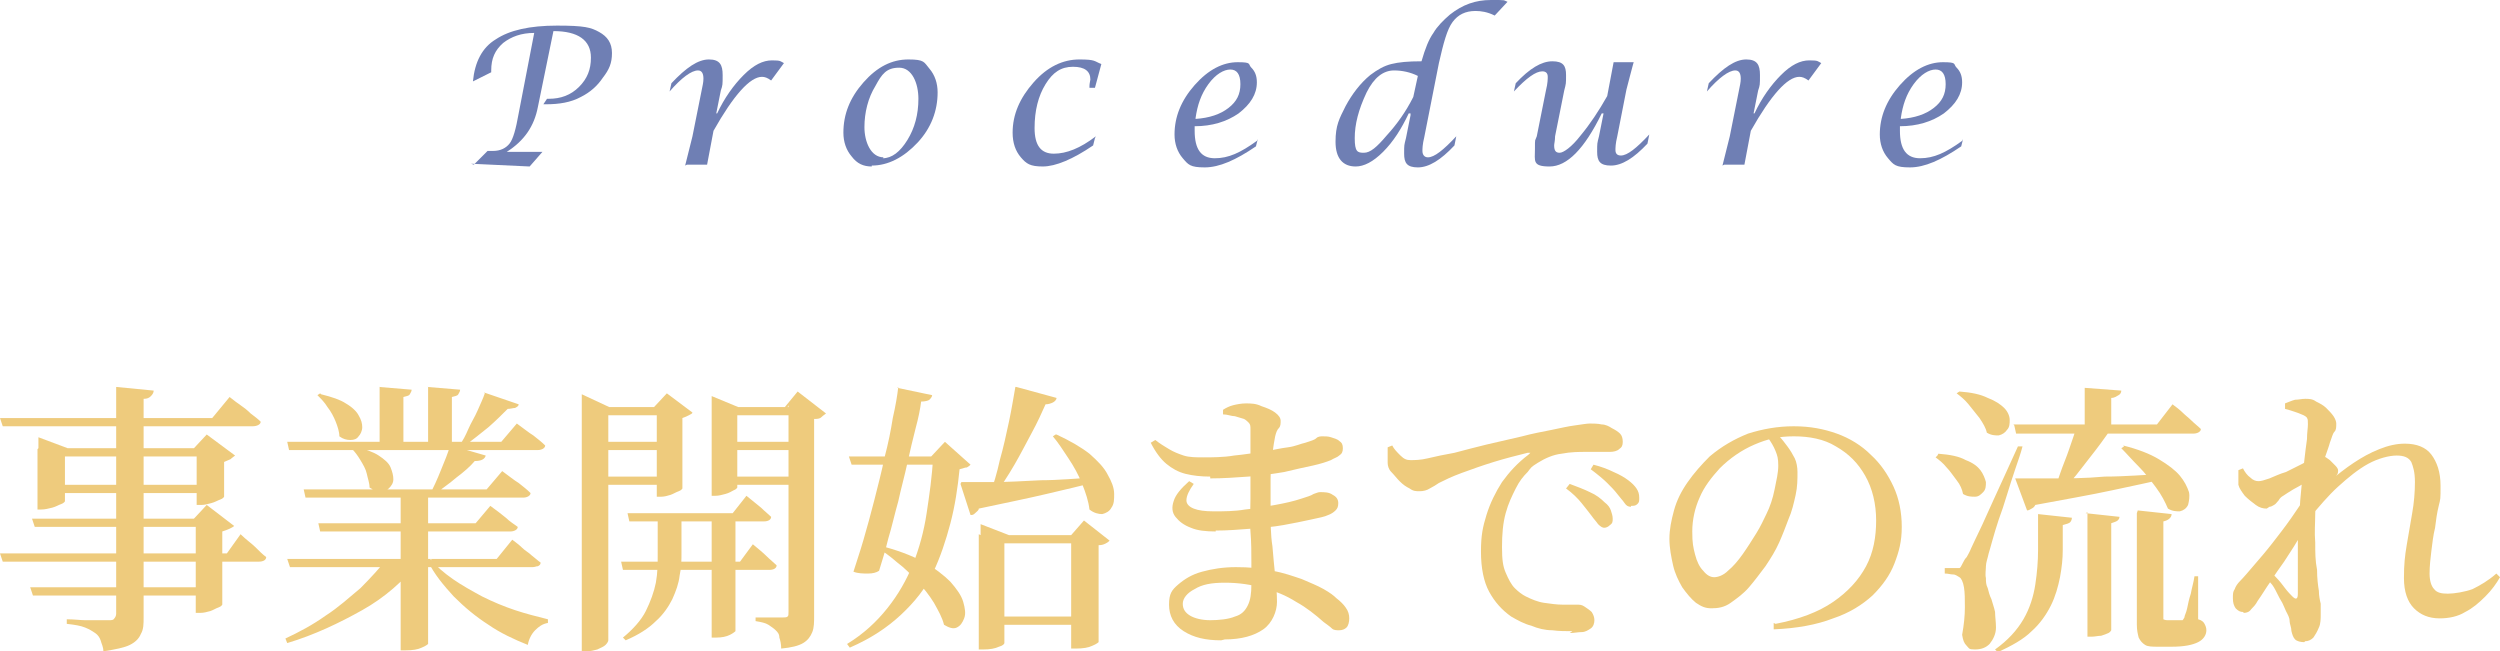 <?xml version="1.0" encoding="UTF-8"?><svg id="_レイヤー_2" xmlns="http://www.w3.org/2000/svg" width="273.3" height="71.2" viewBox="0 0 273.3 71.2"><g id="_本文"><path d="M0,60.5h24.8l1.5-2.1c.6.6,1.2,1,1.6,1.4s.8.8,1.2,1.1c0,.3-.3.5-.8.5H.3l-.3-.9ZM0,45.7h23.2l1.9-2.3c.5.4.9.7,1.2.9s.7.5,1.1.9c.4.3.8.6,1.1.9,0,.3-.4.5-.9.5H.3l-.3-.9ZM3.3,64.2h19.3v.9H3.6l-.3-.9ZM3.5,56.7h19.1v.9H3.8l-.3-.9ZM4.2,49v-1.2l3.2,1.2h15.3v.9H7.1v4.9c0,0-.1.2-.4.3-.3.1-.6.3-1,.4-.4.1-.8.2-1.2.2h-.4v-6.6ZM6,53h16.6v.9H6v-.9ZM12.7,42.3l4.1.4c0,.2-.1.4-.3.6-.2.2-.4.3-.8.3v23.9c0,.7,0,1.3-.3,1.8-.2.5-.6.9-1.2,1.2s-1.6.5-2.9.7c0-.5-.2-.8-.3-1.2-.1-.3-.3-.6-.6-.8-.3-.2-.6-.4-1.1-.6-.5-.2-1.1-.3-2-.4v-.5c.8,0,1.5.1,2,.1.5,0,1.1,0,1.6,0,.5,0,.8,0,1,0,.3,0,.5,0,.6-.2.1-.1.2-.3.2-.5v-25.1ZM21.5,49h-.3l1.4-1.5,3.1,2.3c-.1.1-.3.2-.5.4-.2.1-.5.2-.7.3v3.8c0,0-.1.2-.4.3-.3.1-.6.3-1,.4-.4.1-.7.2-1.1.2h-.5v-6ZM21.5,56.7h-.3l1.4-1.5,3,2.3c-.1.1-.3.2-.5.3s-.5.2-.8.3v8c0,0-.1.2-.4.3-.3.1-.6.3-.9.4-.4.1-.7.2-1.1.2h-.5v-10.2Z" fill="#eecb7d"/><path d="M42.1,61.1h3.5v.5c-1.5,1.9-3.5,3.7-6,5.1s-5.2,2.7-8.2,3.6l-.2-.5c1.5-.7,3-1.5,4.4-2.5,1.4-.9,2.6-2,3.8-3,1.1-1.1,2.1-2.2,2.9-3.2ZM31.3,48.3h23.5l1.7-2c.7.5,1.3,1,1.8,1.3.5.4.9.7,1.3,1.1,0,.3-.4.5-.8.5h-27.2l-.2-.9ZM31.6,61.1h22.7l1.7-2.1c.4.3.8.6,1.1.9s.7.5,1,.8c.4.3.7.6,1,.8,0,.2-.1.3-.3.4-.2,0-.3.1-.6.1h-26.5l-.3-.9ZM33.1,53.5h20.1l1.7-2c.7.5,1.3,1,1.8,1.3.5.4.9.7,1.3,1.1,0,.3-.4.5-.8.5h-23.8l-.2-.9ZM34.7,57.2h17.3l1.6-1.9c.7.5,1.2.9,1.7,1.3.4.4.9.7,1.3,1,0,.3-.4.5-.8.5h-20.8l-.2-.9ZM35.1,43.1c1.2.3,2.1.6,2.7,1,.7.4,1.2.9,1.4,1.3.3.5.4.9.4,1.3,0,.4-.2.8-.4,1-.2.3-.5.4-.9.4-.4,0-.8-.1-1.2-.4,0-.5-.2-1.1-.4-1.6-.2-.5-.5-1.1-.9-1.6-.3-.5-.7-.9-1.1-1.3l.3-.2ZM38.8,48.8c1.1.3,2,.6,2.6,1,.6.4,1.1.8,1.3,1.3s.3.9.3,1.3c0,.4-.2.7-.5,1-.3.2-.6.4-.9.4s-.7-.2-1.2-.5c0-.5-.2-1-.3-1.5s-.4-1-.7-1.5c-.3-.5-.6-.9-.9-1.2l.3-.2ZM41.4,42.3l3.6.3c0,.2-.1.3-.2.5s-.4.2-.7.3v5.2h-2.6v-6.3ZM43.8,54h3v16.4c0,0-.2.2-.7.4-.4.2-1,.3-1.8.3h-.5v-17.1ZM47,61.1c.7.8,1.5,1.5,2.5,2.2,1,.7,2.1,1.3,3.2,1.9,1.2.6,2.4,1.1,3.6,1.5,1.2.4,2.4.7,3.6,1v.4c-.6.1-1,.4-1.4.8-.4.4-.7,1-.8,1.6-1.5-.6-3-1.3-4.3-2.2-1.4-.9-2.6-1.9-3.8-3.1-1.1-1.2-2.1-2.4-2.8-3.8l.4-.2ZM46.7,42.3l3.6.3c0,.2-.1.3-.2.5s-.4.2-.7.3v5.2h-2.6v-6.3ZM49.3,48.7l3.8,1.1c-.1.4-.5.6-1.2.6-.5.6-1.2,1.2-2,1.8-.8.7-1.6,1.2-2.3,1.8h-.6c.4-.7.8-1.6,1.2-2.6s.8-1.9,1-2.7ZM52.9,42.9l3.8,1.3c0,.2-.2.3-.4.4-.2,0-.5.1-.8.1-.6.6-1.3,1.3-2.1,2-.9.7-1.7,1.4-2.6,2h-.6c.4-.5.7-1.1,1-1.8.3-.7.7-1.3,1-2,.3-.7.6-1.3.8-1.9Z" fill="#eecb7d"/><path d="M63.6,44.5v-1.4l3,1.4h6.4v.9h-6.5v24.6c0,.1-.1.3-.3.5-.2.2-.5.3-.9.5-.4.1-.7.2-1.2.2h-.5v-26.5ZM65.1,48.3h7.8v.9h-7.8v-.9ZM65.1,52.1h7.8v.9h-7.8v-.9ZM67.9,61.4h13l1.4-1.9c.6.5,1.1.9,1.5,1.3.4.4.8.7,1.1,1,0,.3-.3.5-.8.5h-16l-.2-.9ZM72,56.1h2.5v4.3c0,.8,0,1.6-.2,2.5-.1.9-.4,1.7-.8,2.6-.4.8-1,1.7-1.8,2.4-.8.8-1.9,1.5-3.3,2.1l-.3-.3c1.1-.9,2-1.9,2.5-2.9.5-1,.9-2.1,1.1-3.1.2-1.1.2-2.1.2-3.1v-4.3ZM68.6,56.1h11.5l1.5-1.9c.6.5,1.1.9,1.6,1.3.4.4.8.7,1.1,1,0,.3-.3.5-.8.5h-14.7l-.2-.9ZM71.8,44.5h-.3l1.4-1.5,2.8,2.1c0,.1-.2.2-.4.3-.2.1-.4.2-.7.3v7.7c0,0-.1.2-.4.3-.3.1-.6.3-.9.4s-.7.2-1,.2h-.5v-9.8ZM77.8,44.5v-1.2l2.9,1.2h6.7v.9h-6.8v7.9c0,0-.1.2-.4.3-.2.1-.5.3-.9.4-.4.1-.7.2-1.1.2h-.4v-9.7ZM77.8,56.1h2.6v12.9c0,0-.2.2-.6.4s-.9.3-1.5.3h-.5v-13.5ZM79.3,48.3h8v.9h-8v-.9ZM79.3,52.1h8v.9h-8v-.9ZM86.1,44.5h-.3l1.4-1.7,3.1,2.4c-.1.1-.3.2-.5.4s-.5.2-.8.2v21.5c0,.7,0,1.3-.2,1.8-.2.5-.5.9-1,1.2-.5.3-1.3.5-2.4.6,0-.5-.1-.9-.2-1.2,0-.4-.2-.6-.4-.8-.2-.2-.5-.4-.8-.6-.3-.2-.8-.3-1.4-.4v-.4c.5,0,.9,0,1.3,0,.4,0,.7,0,1,0s.5,0,.7,0c.2,0,.4,0,.5-.1s.1-.2.1-.5v-22.6Z" fill="#eecb7d"/><path d="M102.1,49.9h-.3l1.5-1.6,2.8,2.5c-.1.1-.2.2-.4.3-.2,0-.4.1-.8.2-.2,2-.5,4-1,5.9s-1.1,3.7-1.9,5.4c-.8,1.7-2,3.2-3.5,4.6-1.5,1.4-3.3,2.6-5.6,3.6l-.3-.4c1.8-1.1,3.2-2.4,4.4-3.9,1.2-1.5,2.1-3.1,2.8-4.8.7-1.8,1.2-3.6,1.5-5.6.3-2,.6-4,.7-6.1ZM92.8,49.9h11.5v.9h-11.2l-.3-.9ZM98.1,42.4l3.8.8c0,.2-.2.4-.3.5s-.5.2-.9.2c-.1.8-.3,1.8-.6,2.9-.3,1.2-.6,2.4-.9,3.8s-.7,2.8-1,4.2c-.4,1.4-.7,2.8-1.1,4.1-.3,1.3-.7,2.5-1,3.5-.3.2-.7.3-1.2.3-.5,0-1.1,0-1.6-.2.3-1,.7-2.1,1.1-3.5.4-1.4.8-2.8,1.2-4.4s.8-3.1,1.1-4.6c.4-1.5.7-3,.9-4.3.3-1.3.5-2.5.6-3.4ZM96,59.6c2,.5,3.6,1.1,4.9,1.8,1.3.7,2.3,1.5,3,2.2.7.8,1.2,1.5,1.4,2.2.2.7.3,1.3.1,1.8-.2.5-.4.8-.8,1-.4.2-.9,0-1.4-.3-.2-.8-.6-1.5-1.1-2.4-.5-.8-1.1-1.6-1.8-2.3-.7-.8-1.4-1.5-2.2-2.1-.8-.7-1.5-1.2-2.3-1.7l.3-.3ZM105.1,52.7c.8,0,2,0,3.5,0,1.5,0,3.2-.1,5.2-.2,1.9,0,3.9-.2,5.9-.3v.5c-1.4.4-3.2.8-5.3,1.3s-4.6,1-7.4,1.6c0,.2-.2.3-.4.5s-.3.2-.5.2l-1.1-3.4ZM107.2,58.5v-1.2l3.1,1.2h6.8l1.4-1.6,2.8,2.2c-.1.1-.2.2-.4.3s-.4.2-.8.2v10.6c0,0-.2.2-.7.4-.4.2-1,.3-1.8.3h-.5v-11.5h-7.3v10.9c0,.1-.2.3-.6.4-.4.2-1,.3-1.7.3h-.5v-12.6ZM111.1,42.3l4.4,1.2c0,.2-.2.4-.4.5-.2.1-.5.2-.8.2-.4.9-.9,2-1.5,3.1-.6,1.1-1.2,2.3-1.9,3.5-.7,1.2-1.4,2.3-2.2,3.3h-.5c.4-1.1.8-2.4,1.1-3.8.4-1.4.7-2.8,1-4.2.3-1.4.5-2.7.7-3.8ZM108.4,67.4h10.1v.9h-10.1v-.9ZM115.5,47.5c1.5.7,2.7,1.4,3.6,2.1.9.8,1.6,1.5,2,2.3.4.7.7,1.4.7,2.1,0,.6,0,1.1-.3,1.5-.2.4-.6.6-1,.7-.4,0-.9-.1-1.4-.5-.1-.9-.4-1.8-.8-2.8-.4-1-.9-1.9-1.5-2.8-.6-.9-1.1-1.7-1.7-2.4l.3-.2Z" fill="#eecb7d"/><path d="M132.3,52.1c-1,0-1.9-.1-2.7-.3-.8-.2-1.5-.6-2.1-1.1-.6-.5-1.2-1.3-1.7-2.3l.5-.3c.5.4,1,.7,1.5,1,.5.3,1,.5,1.6.7.6.2,1.4.2,2.2.2s2.2,0,3.3-.2c1.1-.1,2.2-.3,3.2-.4,1-.2,1.9-.4,2.7-.5s1.4-.4,1.9-.5c.6-.2,1-.3,1.2-.5s.5-.2.7-.2c.3,0,.6,0,.9.1s.7.2.9.4c.3.2.4.4.4.8s-.1.6-.4.8c-.2.2-.6.3-.9.5-.5.2-1.1.4-2,.6s-1.9.4-3.1.7c-1.2.2-2.5.4-3.9.5-1.4.1-2.8.2-4.2.2ZM133.5,70c-1.7,0-3-.3-4.1-1s-1.6-1.7-1.6-2.9.3-1.6,1-2.2,1.5-1.1,2.6-1.4c1.1-.3,2.3-.5,3.7-.5s2.8.1,4,.4c1.2.2,2.3.6,3.2.9.9.4,1.7.7,2.4,1.1s1.1.7,1.4,1c.4.3.8.7,1,1,.3.4.4.8.4,1.2s-.1.8-.3,1c-.2.2-.5.3-.8.3s-.6,0-.8-.2c-.2-.2-.5-.4-.9-.7-.9-.8-1.9-1.6-3-2.2-1.1-.7-2.3-1.2-3.6-1.5-1.3-.4-2.7-.6-4.2-.6s-2.5.2-3.3.7c-.8.4-1.3,1-1.3,1.6s.3,1,.8,1.3c.5.3,1.3.5,2.2.5s2-.1,2.7-.4c.7-.2,1.1-.6,1.4-1.2.3-.6.4-1.3.4-2.3s0-1.5,0-2.5c0-1,0-2.1-.1-3.3s0-2.4,0-3.6,0-1.5,0-2.3c0-.8,0-1.6,0-2.3,0-.7,0-1.3,0-1.9,0-.5,0-.9,0-1.1,0-.3,0-.5-.2-.7-.1-.1-.3-.3-.5-.4-.3-.1-.7-.2-1-.3-.4,0-.8-.2-1.3-.2v-.5c.3-.2.7-.4,1.1-.5.4-.1.9-.2,1.4-.2s1.1,0,1.7.3c.6.2,1.1.4,1.5.7.4.3.6.6.6.9s0,.6-.2.8c-.2.2-.3.5-.4.9-.1.5-.2,1.1-.3,1.9s-.2,1.7-.2,2.7c0,1,0,2.1,0,3.4s0,2.8.2,4c.1,1.2.2,2.3.3,3.2s.2,1.9.2,2.9-.5,2.3-1.5,3c-1,.7-2.4,1.1-4.2,1.1ZM132.9,58.1c-1.1,0-2-.1-2.7-.4-.8-.3-1.3-.7-1.7-1.2s-.4-1.1-.2-1.7c.2-.7.8-1.4,1.7-2.2l.5.3c-.5.7-.8,1.3-.8,1.8,0,.4.3.7.8.9.5.2,1.2.3,2.2.3s2.3,0,3.4-.2c1.1-.1,2.2-.3,3.3-.5,1.1-.2,2-.4,2.9-.7.6-.2,1-.3,1.3-.5.3-.1.5-.2.7-.2.5,0,1,0,1.4.3.4.2.6.5.6.9s-.1.6-.3.8c-.2.2-.5.4-.8.5-.4.2-1,.3-1.9.5-.9.2-1.9.4-3,.6s-2.3.3-3.6.4c-1.3.1-2.5.2-3.8.2Z" fill="#eecb7d"/><path d="M171.9,69c-.7,0-1.5,0-2.2-.1-.8,0-1.6-.2-2.3-.5-.8-.2-1.5-.6-2.2-1-1-.7-1.8-1.6-2.4-2.7-.6-1.1-.9-2.6-.9-4.4s.2-2.7.6-4c.4-1.3,1-2.5,1.7-3.6.8-1.1,1.7-2.1,2.9-3,.1-.1.2-.2.2-.2,0,0-.1,0-.3,0-1.2.3-2.4.6-3.7,1-1.3.4-2.4.8-3.5,1.2-1.1.4-1.9.8-2.5,1.1-.3.2-.6.4-1,.6-.3.2-.7.3-1.1.3s-.7,0-1.1-.3c-.4-.2-.7-.4-1.1-.8-.3-.3-.6-.7-.9-1s-.4-.7-.4-1c0-.3,0-.6,0-.9,0-.3,0-.6,0-.8l.5-.2c.2.4.5.7.9,1.1s.7.5,1.1.5,1.1,0,1.9-.2c.8-.2,1.8-.4,2.9-.6,1.1-.3,2.3-.6,3.5-.9,1.3-.3,2.6-.6,3.9-.9,1.1-.3,2.2-.5,3.2-.7,1-.2,1.8-.4,2.6-.5.7-.1,1.3-.2,1.6-.2s.9,0,1.3.1c.4,0,.8.2,1.1.4.4.2.7.4.9.6s.3.5.3.9-.1.6-.4.8c-.2.2-.6.3-1,.3s-.8,0-1.3,0-1,0-1.5,0-1.5,0-2.5.2c-.9.1-1.8.5-2.6,1s-.7.5-1.1,1c-.5.5-.9,1-1.3,1.8s-.8,1.6-1.1,2.7-.4,2.3-.4,3.7.1,2.1.4,2.8c.3.7.6,1.3,1,1.7.4.4.8.7,1.2.9.6.3,1.3.6,2,.7.7.1,1.4.2,2,.2.6,0,1.1,0,1.5,0s.6,0,.9.2c.3.2.6.4.8.6.2.3.3.6.3.9s-.1.7-.4.9-.6.4-1,.4-.8.1-1.3.1ZM175.4,57.7c-.2,0-.4-.1-.7-.4-.2-.3-.5-.6-.7-.9-.3-.4-.7-.9-1.1-1.4-.4-.5-1-1.1-1.7-1.6l.4-.5c.8.3,1.6.6,2.2.9.7.3,1.2.7,1.6,1.1.4.3.6.6.7.9s.2.6.2.9c0,.3,0,.5-.3.7-.2.2-.4.3-.7.3ZM178.3,55.4c-.3,0-.5-.1-.7-.4s-.5-.6-.8-1c-.3-.4-.7-.8-1.1-1.2-.4-.4-1-.9-1.8-1.5l.3-.5c.8.2,1.6.5,2.2.8.7.3,1.2.6,1.6.9.4.3.7.6.9.9.2.3.3.6.3,1s0,.5-.2.7c-.2.2-.4.2-.7.2Z" fill="#eecb7d"/><path d="M194.1,68.2c2.6-.5,4.7-1.3,6.3-2.4,1.6-1.1,2.8-2.4,3.6-3.9.8-1.5,1.1-3.2,1.1-5s-.4-3.5-1.2-4.9c-.8-1.4-1.8-2.4-3.2-3.2-1.3-.8-2.9-1.1-4.6-1.1s-2.9.3-4.3.9c-1.4.6-2.7,1.5-3.8,2.6-.9,1-1.7,2-2.2,3.2-.5,1.1-.8,2.4-.8,3.7s.1,1.7.3,2.5.5,1.4.9,1.8c.4.5.8.7,1.2.7s1-.2,1.5-.7c.6-.5,1.1-1.1,1.6-1.8.5-.7,1-1.5,1.5-2.3.5-.8.8-1.5,1.1-2.1.4-.8.7-1.7.9-2.7.2-1,.4-1.8.4-2.6s-.1-1.1-.3-1.6-.5-1-.8-1.4l1.2-.2c.3.3.6.7.9,1.1.3.4.6.9.8,1.3s.3,1,.3,1.5c0,.8,0,1.6-.2,2.5-.2.9-.4,1.8-.8,2.7-.3.8-.6,1.6-1,2.5-.4.9-.9,1.7-1.5,2.6-.6.8-1.2,1.6-1.8,2.3-.6.7-1.3,1.2-2,1.7s-1.4.6-2.1.6-1.1-.2-1.7-.6c-.5-.4-1-1-1.5-1.7-.4-.7-.8-1.5-1-2.4-.2-.9-.4-1.9-.4-2.9s.2-2,.5-3.1c.3-1.1.8-2.1,1.5-3.1.7-1,1.5-1.9,2.4-2.8,1.3-1.1,2.7-1.9,4.2-2.5,1.6-.5,3.2-.8,5-.8s3.3.3,4.7.8c1.4.5,2.7,1.3,3.7,2.3,1.1,1,1.9,2.2,2.5,3.5s.9,2.8.9,4.4-.3,2.7-.8,4-1.3,2.4-2.4,3.5c-1.1,1-2.5,1.9-4.3,2.5-1.8.7-4,1.1-6.5,1.2v-.7Z" fill="#eecb7d"/><path d="M211.9,49.6c1.3.1,2.3.3,3,.7.8.3,1.3.7,1.6,1.1.3.4.5.9.6,1.3,0,.4,0,.8-.3,1.1s-.5.5-.9.5c-.4,0-.8,0-1.3-.3-.1-.5-.3-1-.7-1.5s-.7-1-1.1-1.4c-.4-.5-.8-.8-1.2-1.1l.2-.2ZM213.7,62.1c.2,0,.4,0,.5,0,.1,0,.2-.2.4-.6.1-.2.2-.4.4-.6.1-.2.3-.5.5-1,.2-.4.5-1.1.9-1.9.4-.8.9-2,1.6-3.5s1.5-3.3,2.6-5.7h.5c-.2.8-.5,1.6-.8,2.5-.3.9-.6,1.8-.9,2.8-.3,1-.6,1.9-.9,2.7-.3.9-.5,1.6-.7,2.3-.2.7-.3,1.1-.4,1.4-.1.5-.3,1-.3,1.4s-.1.9,0,1.3c0,.4,0,.7.2,1.1.1.4.2.8.4,1.2.1.4.3.9.4,1.4,0,.5.1,1.1.1,1.7,0,.7-.3,1.3-.7,1.8-.4.4-.9.6-1.6.6s-.6-.1-.9-.4-.4-.6-.5-1.2c.2-1.1.3-2.1.3-3s0-1.6-.1-2.2c-.1-.6-.3-1-.5-1.1-.2-.1-.4-.3-.7-.3s-.5-.1-.9-.1v-.6h1.4ZM214.2,42.8c1.3.1,2.3.3,3.1.7.8.3,1.4.7,1.8,1.1.4.4.6.9.6,1.3,0,.4,0,.8-.3,1.1-.2.3-.5.5-.9.6-.4,0-.8,0-1.3-.3-.1-.5-.4-1-.8-1.6-.4-.5-.8-1-1.2-1.5-.4-.5-.9-.9-1.3-1.2l.3-.2ZM222.8,56.2l3.7.4c0,.2-.1.4-.2.5-.1.1-.4.2-.8.3v2.7c0,1-.1,1.9-.3,3-.2,1-.5,2.1-1,3.1-.5,1-1.2,2-2.1,2.8-.9.9-2.2,1.6-3.7,2.3l-.3-.3c1.4-1,2.4-2.1,3.1-3.3.7-1.2,1.1-2.5,1.3-3.8.2-1.3.3-2.6.3-3.7v-3.8ZM220.1,46.4h15.7l1.7-2.2c.4.3.8.6,1.1.9s.7.6,1,.9.7.6,1,.9c0,.3-.4.5-.8.5h-19.4l-.2-.9ZM220.3,52.3c1,0,2.3,0,4,0s3.6,0,5.8-.2c2.2,0,4.4-.2,6.7-.3v.5c-1.6.4-3.6.8-5.9,1.3-2.3.5-5.2,1-8.4,1.6-.1.2-.2.3-.4.4-.2.1-.3.2-.5.2l-1.3-3.5ZM227.1,46.6h3.9c-.6.8-1.2,1.7-1.9,2.6-.7.9-1.4,1.8-2.1,2.7-.7.8-1.3,1.6-1.9,2.2h-.8c.3-.6.6-1.4.9-2.3s.7-1.8,1-2.7.6-1.7.8-2.4ZM227.9,42.4l4,.3c0,.2-.1.4-.3.5s-.4.3-.8.3v3.3h-2.9v-4.5ZM228,56.1l3.7.4c0,.2-.1.3-.2.4-.1.1-.4.2-.7.3v11.7c0,0-.1.2-.3.3-.2.1-.5.2-.8.3-.3,0-.7.1-1,.1h-.5v-13.6ZM232.1,48.7c1.6.4,2.9.9,3.9,1.5,1,.6,1.8,1.2,2.3,1.8.5.6.8,1.2,1,1.8.1.5,0,1-.1,1.4-.2.4-.5.6-.9.7-.4,0-.8,0-1.3-.3-.3-.7-.7-1.5-1.3-2.3-.6-.8-1.2-1.6-1.9-2.3s-1.3-1.4-1.9-2l.3-.2ZM233.7,55.8l3.7.4c0,.4-.4.7-.9.8v10.3c0,.2,0,.3,0,.4,0,0,.2.1.4.1h1.5c.1,0,.2,0,.2,0,0,0,.1-.1.2-.3,0-.2.2-.5.3-1s.2-1,.4-1.6c.1-.6.3-1.2.4-1.9h.4v4.7c.4.1.6.3.7.5.1.2.2.4.2.7,0,.5-.3,1-.9,1.3-.6.3-1.5.5-2.9.5h-1.4c-.7,0-1.2,0-1.5-.2-.3-.2-.5-.4-.7-.8-.1-.4-.2-.8-.2-1.4v-12.2Z" fill="#eecb7d"/><path d="M245.2,66.9c-.3,0-.5-.1-.8-.4-.2-.3-.3-.6-.3-1.1s0-.7.2-1c.1-.3.3-.6.6-.9.4-.4.9-1,1.5-1.7s1.3-1.5,2-2.4c.7-.9,1.4-1.8,2.1-2.8.7-1,1.3-1.9,1.8-2.7v3.3c-.3.6-.8,1.3-1.2,2s-.9,1.4-1.4,2.2c-.5.7-1,1.4-1.5,2.2-.5.7-.9,1.4-1.4,2.1-.2.4-.5.7-.7.9-.2.3-.5.4-.8.4ZM247.8,55.6c-.4,0-.8-.1-1.2-.4-.4-.3-.8-.6-1.2-1-.3-.4-.6-.8-.7-1.2,0-.2,0-.5,0-.8s0-.6,0-.8l.5-.2c.2.4.5.8.8,1,.3.3.6.4.9.4s.6-.1,1.2-.3c.5-.2,1.1-.5,1.8-.7.6-.3,1.2-.6,1.8-.9.5-.3,1-.5,1.2-.6.2-.1.4-.2.6-.2.2,0,.3,0,.5,0,.2,0,.4.2.7.4.2.2.4.4.6.6.2.2.3.4.3.5,0,.2,0,.4-.2.6-.1.2-.3.4-.5.6-.3.4-.7.8-1,1.3-.3.5-.7.9-1,1.4v-1.9c.2-.2.3-.4.4-.7.1-.3.2-.5.2-.7-.4.2-.9.4-1.4.7-.5.3-1,.6-1.4.8-.5.3-.8.5-1.1.7-.2.1-.4.3-.5.5-.2.2-.3.4-.5.5-.2.1-.3.2-.5.2ZM251.9,70.2c-.4,0-.8-.1-1-.3-.2-.2-.3-.5-.4-.9,0-.4-.2-.8-.2-1.1,0-.4-.2-.7-.4-1.1-.1-.2-.2-.5-.4-.9-.2-.3-.4-.7-.6-1.1-.2-.4-.4-.8-.7-1.1s-.5-.7-.7-1l.4-.7c.2.3.5.7.9,1.1.4.4.7.8,1,1.2.3.4.6.7.8.9.4.4.6.3.6-.3,0-.6,0-1.3,0-2.3s0-2,0-3.1c0-1.1,0-2.2.2-3.3,0-1,.1-2,.2-3s.2-1.9.3-2.8c.1-.9.2-1.7.3-2.4,0-.7.1-1.2.1-1.6s0-.6-.1-.7c0-.1-.3-.3-.6-.4-.2-.1-.5-.2-.8-.3s-.6-.2-1-.3v-.6c.3-.1.7-.3,1.1-.4.4,0,.7-.1,1.1-.1s.8,0,1.2.3c.4.2.8.4,1.1.7s.6.6.8.9c.2.3.3.6.3.8,0,.4,0,.7-.2.9s-.3.7-.5,1.2c-.1.4-.3.9-.5,1.5-.2.6-.3,1.3-.5,2s-.3,1.5-.4,2.2c-.1.8-.2,1.5-.2,2.1,0,1-.1,2,0,3.1,0,1.1,0,2,.2,3,0,.9.1,1.7.2,2.3,0,.5.1,1,.2,1.4,0,.4,0,.8,0,1.2s0,1-.2,1.4c-.2.5-.4.8-.6,1.1-.3.3-.6.4-.9.4ZM266.7,67.6c-1.2,0-2.1-.4-2.8-1.1-.7-.7-1.1-1.8-1.1-3.3s.1-2.4.3-3.6c.2-1.2.4-2.3.6-3.5.2-1.1.3-2.3.3-3.4s-.2-1.7-.4-2.2c-.3-.5-.8-.7-1.6-.7s-2,.3-3.1.9-2.2,1.5-3.3,2.5c-1.1,1-2.1,2.2-3.1,3.4v-2c.7-.6,1.4-1.3,2.2-2,.8-.7,1.7-1.4,2.6-2,.9-.6,1.8-1.1,2.8-1.5,1-.4,1.9-.6,2.8-.6,1.3,0,2.3.4,2.9,1.2.6.8,1,1.9,1,3.4s0,1.4-.2,2.2-.3,1.6-.4,2.4c-.2.8-.3,1.7-.4,2.5-.1.8-.2,1.7-.2,2.5s.2,1.4.5,1.7c.3.4.8.5,1.5.5s1.9-.2,2.7-.5c.8-.4,1.7-.9,2.6-1.7l.4.4c-.4.7-.9,1.4-1.6,2.1-.7.7-1.4,1.3-2.2,1.7-.8.5-1.8.7-2.8.7Z" fill="#eecb7d"/><path d="M51.8,18l1.5-1.5h.6c.8,0,1.4-.3,1.8-.8.4-.5.7-1.6,1-3.3l1.7-8.8c-1.4,0-2.5.4-3.4,1.1-.9.8-1.3,1.7-1.3,3v.2s-2,1-2,1c.2-2.1,1-3.7,2.5-4.6,1.5-1,3.7-1.5,6.7-1.5s3.7.2,4.6.7c.9.5,1.4,1.2,1.4,2.3s-.3,1.8-1,2.7c-.6.9-1.4,1.6-2.4,2.1-1.1.6-2.4.8-3.8.8h-.3l.4-.6h.2c1.3,0,2.4-.4,3.3-1.3.9-.9,1.3-1.9,1.3-3.2,0-1.9-1.4-2.9-4.1-2.9l-1.7,8.3c-.4,2.1-1.5,3.7-3.4,4.9h3.9c0,0-1.4,1.6-1.4,1.6l-6.4-.3Z" fill="#6f7fb4"/><path d="M74.9,18.1l.8-3.2,1-5c.1-.5.2-.9.2-1.3,0-.6-.2-.9-.6-.9-.7,0-1.8.8-3.1,2.3l.2-.9c1.6-1.7,2.9-2.6,4.1-2.6s1.5.6,1.5,1.7,0,1.1-.2,1.7l-.5,2.5h.1c.8-1.7,1.8-3.1,2.9-4.2,1.1-1.1,2.1-1.6,3.1-1.6s.9.1,1.3.3l-1.4,1.9c-.4-.3-.7-.4-1-.4-1.3,0-3.1,2-5.3,5.9l-.7,3.7h-2.2Z" fill="#6f7fb4"/><path d="M95.3,18.2c-.9,0-1.6-.3-2.2-1.1-.6-.7-.9-1.6-.9-2.6,0-2,.7-3.8,2.2-5.5,1.5-1.7,3.1-2.5,4.9-2.5s1.7.3,2.3,1c.6.7.9,1.6.9,2.6,0,2-.7,3.9-2.2,5.5-1.5,1.6-3.2,2.5-5,2.5ZM96.5,17.3c1,0,1.9-.7,2.7-2,.8-1.3,1.2-2.8,1.2-4.5s-.7-3.4-2.1-3.4-1.9.7-2.6,2c-.8,1.3-1.2,2.9-1.2,4.5s.7,3.3,2.1,3.3Z" fill="#6f7fb4"/><path d="M119.7,15.1l-.2.8c-2.2,1.5-4.1,2.3-5.5,2.3s-1.8-.3-2.4-1c-.6-.7-.9-1.6-.9-2.7,0-2,.8-3.8,2.3-5.5,1.5-1.7,3.2-2.5,5-2.5s1.6.2,2.4.5l-.7,2.6h-.6v-.2c0-.3.1-.6.1-.7,0-.9-.6-1.4-1.9-1.4s-2.2.6-3,1.9c-.8,1.3-1.2,2.9-1.2,4.8s.7,2.8,2.1,2.8,2.9-.6,4.6-1.9Z" fill="#6f7fb4"/><path d="M137.5,15.2l-.2.8c-2.2,1.5-4,2.3-5.6,2.3s-1.8-.3-2.4-1c-.6-.7-.9-1.6-.9-2.6,0-1.9.7-3.7,2.2-5.4,1.5-1.7,3.1-2.5,4.7-2.5s1.1.2,1.5.6c.4.4.6.9.6,1.6,0,1.3-.7,2.4-2,3.4-1.3.9-2.9,1.4-4.8,1.4v.5c0,2,.7,3,2.2,3s2.8-.6,4.6-1.9ZM130.7,13c1.5-.1,2.7-.5,3.6-1.2.9-.7,1.3-1.5,1.3-2.6s-.4-1.6-1.1-1.6-1.6.5-2.4,1.6c-.8,1.1-1.2,2.3-1.4,3.7Z" fill="#6f7fb4"/><path d="M154.2,12.4h-.2c-.8,1.7-1.7,3.1-2.8,4.2-1.1,1.1-2.1,1.6-3,1.6-1.4,0-2.2-.9-2.2-2.7s.4-2.5,1.1-3.9c.7-1.3,1.6-2.5,2.7-3.4.8-.6,1.5-1,2.3-1.2.8-.2,1.8-.3,3.3-.3.4-1.4.8-2.4,1.3-3.1.4-.7,1.1-1.4,1.8-2,1.4-1.1,2.8-1.6,4.5-1.6s1.3,0,1.8.2l-1.4,1.5c-.8-.4-1.5-.5-2.1-.5-1.1,0-1.9.4-2.5,1.2-.6.8-1,2.3-1.5,4.5l-1.6,8.1c-.2.8-.2,1.3-.2,1.5,0,.4.2.7.6.7.7,0,1.7-.8,3.1-2.3l-.2,1c-1.5,1.6-2.8,2.4-4,2.4s-1.5-.5-1.5-1.5,0-.9.2-1.7l.5-2.5ZM155,8.3c-.8-.4-1.7-.6-2.6-.6-1.2,0-2.2.8-3,2.4-.9,1.9-1.3,3.5-1.3,5s.3,1.6,1,1.6,1.4-.6,2.5-1.9c1.1-1.2,2.1-2.6,2.9-4.2l.5-2.3Z" fill="#6f7fb4"/><path d="M175.3,12.4h-.2c-1.9,3.9-3.8,5.8-5.7,5.8s-1.6-.6-1.6-1.9,0-.8.2-1.4l1-5c.2-.8.2-1.3.2-1.5,0-.4-.2-.6-.6-.6-.7,0-1.7.7-3.1,2.2l.2-.9c1.5-1.6,2.8-2.4,4-2.4s1.5.5,1.5,1.5,0,.9-.2,1.7l-1,5c0,.5-.1.8-.1,1,0,.6.2.8.6.8s1.3-.6,2.3-1.9c1-1.2,2-2.7,2.9-4.3l.7-3.7h2.2c0-.1-.8,3-.8,3l-1,5.1c-.2.8-.2,1.3-.2,1.5,0,.4.2.6.6.6.7,0,1.7-.8,3.1-2.3l-.2,1c-1.5,1.6-2.8,2.4-4,2.4s-1.5-.5-1.5-1.5,0-.9.2-1.7l.5-2.5Z" fill="#6f7fb4"/><path d="M188.3,18.1l.8-3.2,1-5c.1-.5.2-.9.2-1.3,0-.6-.2-.9-.6-.9-.7,0-1.8.8-3.1,2.3l.2-.9c1.6-1.7,2.9-2.6,4.1-2.6s1.5.6,1.5,1.7,0,1.1-.2,1.7l-.5,2.5h.1c.8-1.7,1.8-3.1,2.9-4.2,1.1-1.1,2.1-1.6,3.1-1.6s.9.1,1.3.3l-1.4,1.9c-.4-.3-.7-.4-1-.4-1.3,0-3.1,2-5.3,5.9l-.7,3.7h-2.2Z" fill="#6f7fb4"/><path d="M214.6,15.2l-.2.8c-2.2,1.5-4,2.3-5.6,2.3s-1.8-.3-2.4-1c-.6-.7-.9-1.6-.9-2.6,0-1.9.7-3.7,2.2-5.4,1.5-1.7,3.1-2.5,4.7-2.5s1.1.2,1.5.6c.4.4.6.9.6,1.6,0,1.3-.7,2.4-2,3.4-1.3.9-2.9,1.4-4.8,1.4v.5c0,2,.7,3,2.2,3s2.8-.6,4.6-1.9ZM207.8,13c1.5-.1,2.7-.5,3.6-1.2.9-.7,1.3-1.5,1.3-2.6s-.4-1.6-1.1-1.6-1.6.5-2.4,1.6c-.8,1.1-1.2,2.3-1.4,3.7Z" fill="#6f7fb4"/></g></svg>